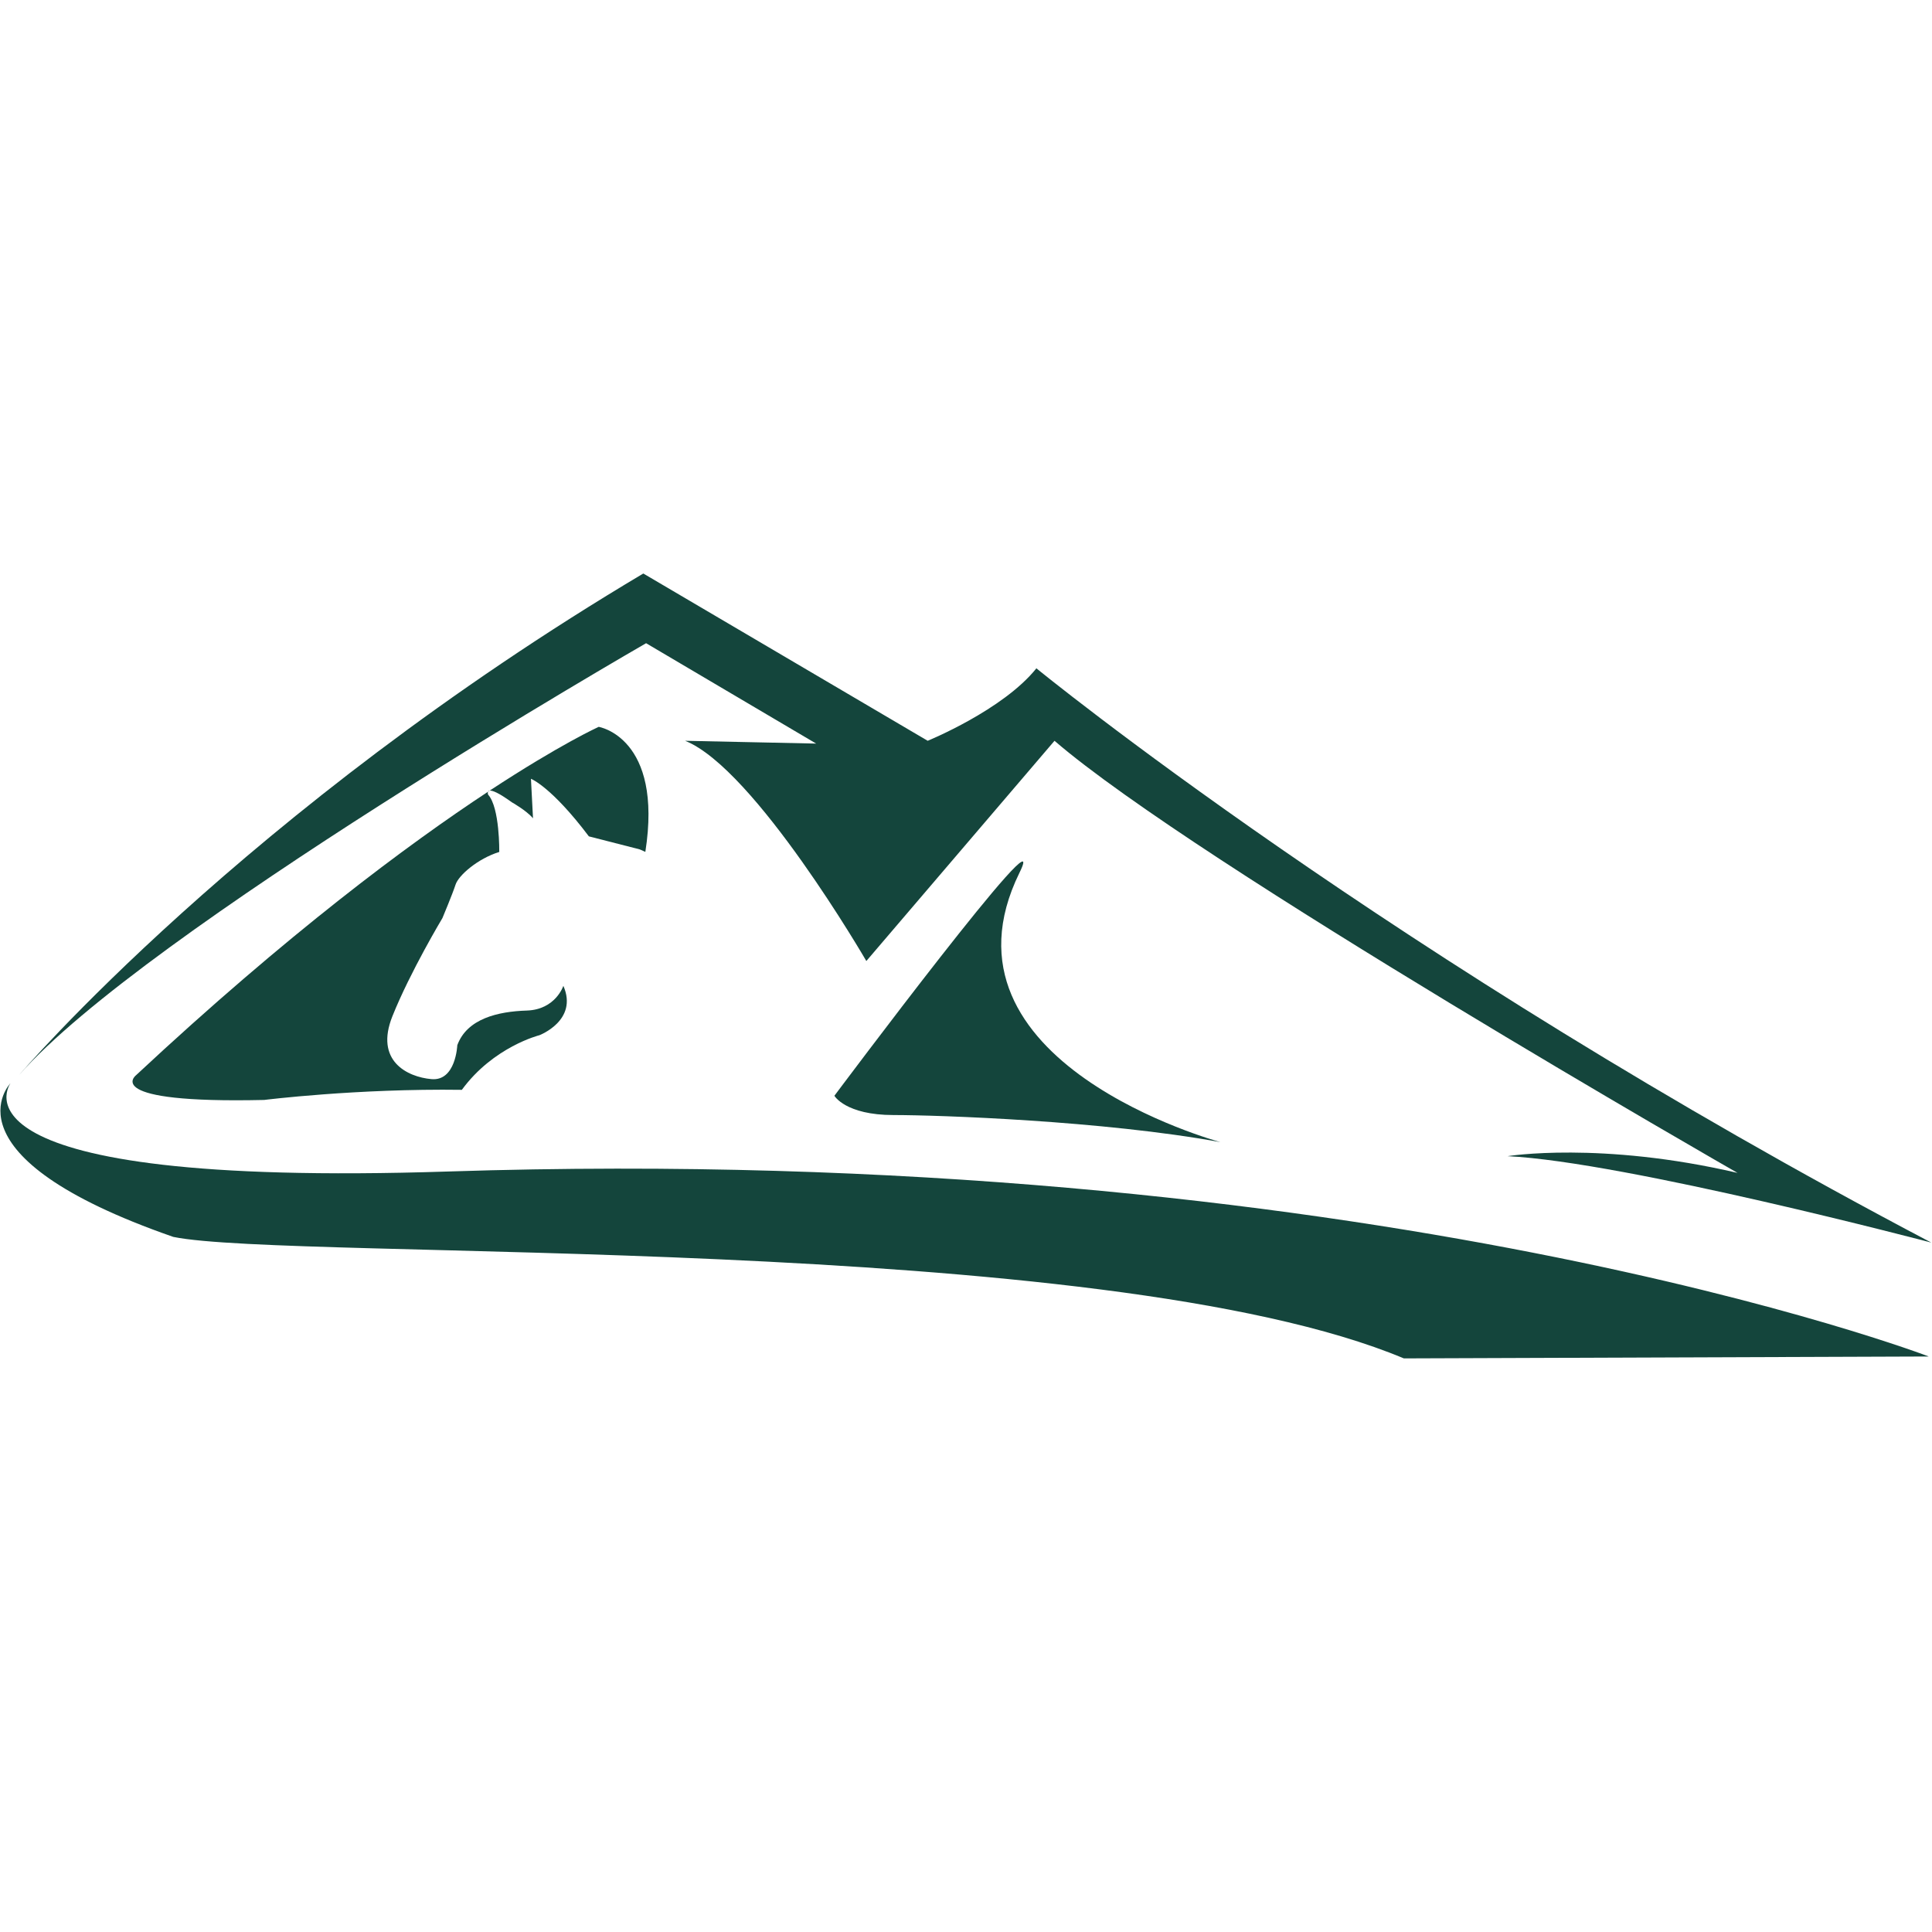 <svg width="338.119" height="338.119" viewBox="0 0 338.119 338.119" xmlns="http://www.w3.org/2000/svg">
  <style>
      .tri { fill: #14453c; } @media (prefers-color-scheme: dark) { .tri { fill: #FFFFFF; } }
  </style>
  <path d="M69.504 70.482S101.221 33.282 157.216 0l39.94 23.493s10.572-4.306 15.27-10.178c0 0 49.73 40.722 125.693 80.662 0 0-43.072-11.356-59.517-12.139 0 0 13.07-2.133 32.304 2.35 0 0-75.964-43.464-95.936-60.693l-26.43 30.933s-15.662-27.019-25.452-30.933l18.404.392-23.886-14.098S87.124 50.316 69.504 70.482" class="tri" style="fill-opacity:1;fill-rule:nonzero;stroke:none;stroke-width:1.333" clip-path="url(#c)" transform="matrix(1.246 0 0 1.246 -83.304 100.371)"/>
  <path d="M210.054 42.02c4.94-10.056-26 31.335-26 31.335s1.55 2.707 8.304 2.707c6.27 0 29.501.795 45.917 3.804 0 0-41.333-11.147-28.221-37.847" class="tri" style="fill-opacity:1;fill-rule:nonzero;stroke:none;stroke-width:1.333" clip-path="url(#d)" transform="matrix(1.246 0 0 1.246 -83.304 100.371)"/>
  <path d="M68.33 71.592S58.39 81.76 91.197 93.177c16.592 3.407 130.426-.691 172.845 17.065l73.728-.267S258.988 79.79 129.806 83.991C57.562 86.341 68.33 71.592 68.33 71.592" class="tri" style="fill-opacity:1;fill-rule:nonzero;stroke:none;stroke-width:1.333" clip-path="url(#e)" transform="matrix(1.246 0 0 1.246 -83.304 100.371)"/>
  <path d="M142.619 64.85s5.487-2.08 3.367-6.938c0 0-1.083 3.341-5.136 3.473-4.056.132-8.392 1.136-9.762 4.867 0 0-.198 5.073-3.629 4.765-3.43-.306-7.99-2.585-5.485-8.836C124.478 55.928 129 48.396 129 48.396s1.419-3.386 1.842-4.694c.422-1.308 3.106-3.65 6.141-4.595 0 0 .088-6.23-1.568-8.05 0 0-.09-.24-.012-.407-11.181 7.366-28.041 19.864-49.453 39.833 0 0-5.09 3.98 18.012 3.458 0 0 12.946-1.625 27.765-1.42 4.43-6.056 10.892-7.672 10.892-7.672" class="tri" style="fill-opacity:1;fill-rule:nonzero;stroke:none;stroke-width:1.333" clip-path="url(#f)" transform="matrix(1.246 0 0 1.246 -83.304 100.371)"/>
  <path d="M138.757 32.137s2.037 1.142 2.965 2.244l-.289-5.55s2.856 1.085 8.135 8.088l7.116 1.821s.3.116.816.36c2.517-16.088-6.55-17.564-6.55-17.564s-5.381 2.43-15.322 8.963c.362-.055 1.206.25 3.129 1.638" class="tri" style="fill-opacity:1;fill-rule:nonzero;stroke:none;stroke-width:1.333" clip-path="url(#g)" transform="matrix(1.246 0 0 1.246 -83.304 100.371)"/>
  <path d="m135.402 30.65.225-.15c-.121.019-.192.075-.225.15" class="tri" style="fill-opacity:1;fill-rule:nonzero;stroke:none;stroke-width:1.333" clip-path="url(#h)" transform="matrix(1.246 0 0 1.246 -83.304 100.371)"/>
</svg>
